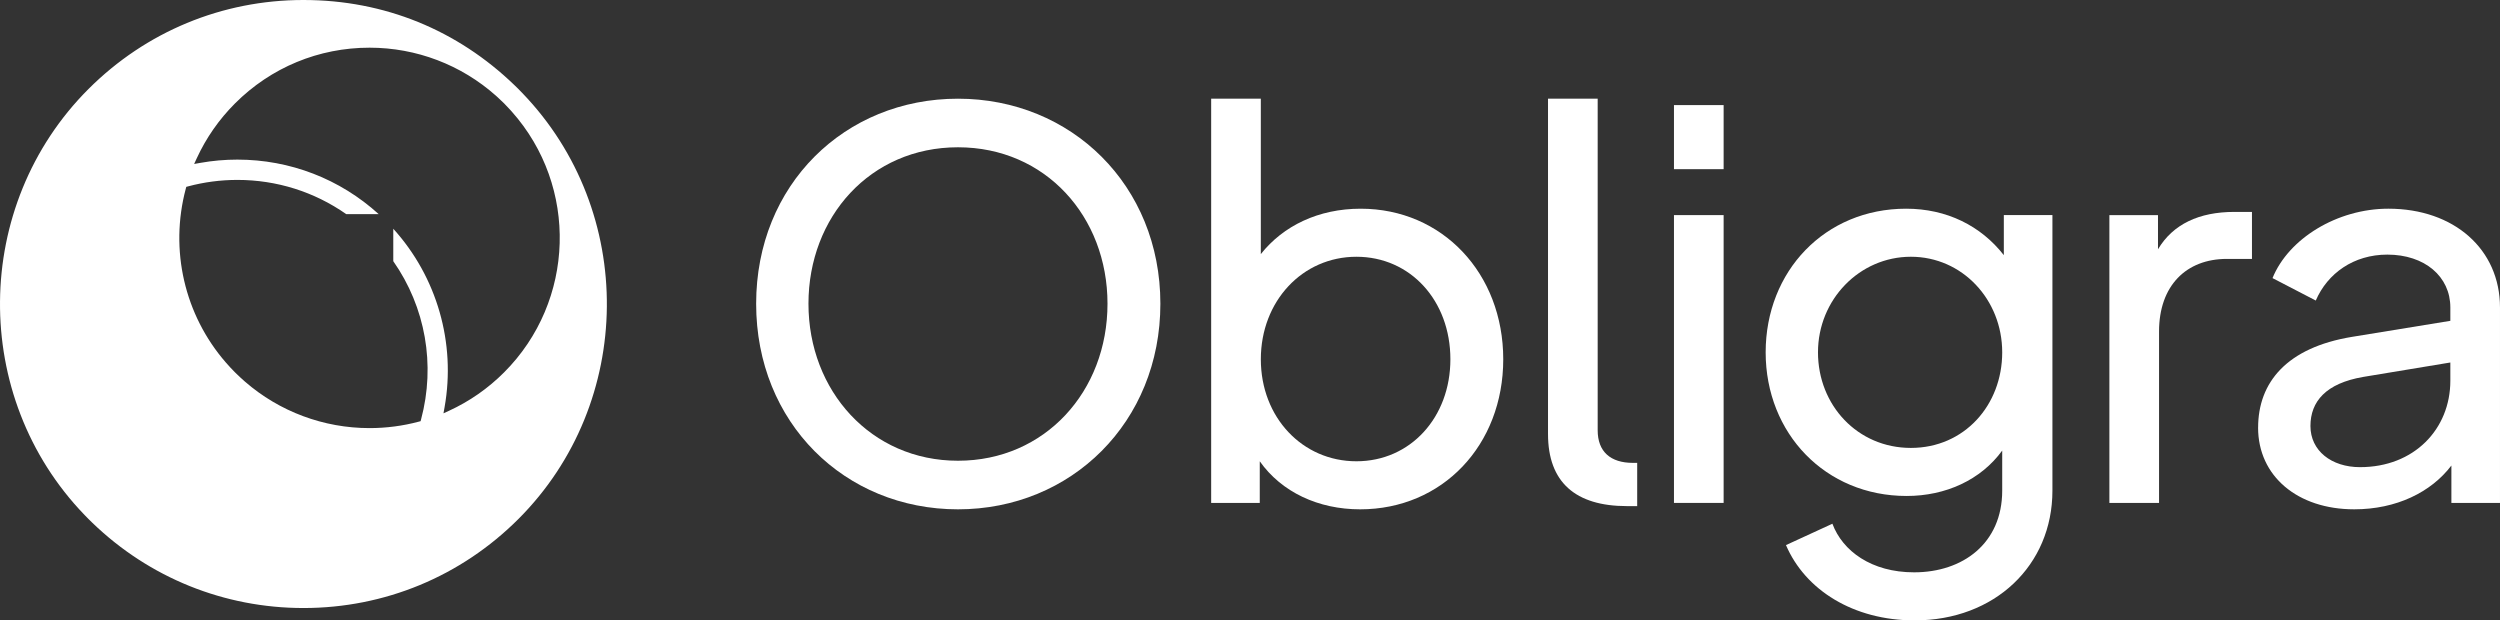 <?xml version="1.0" encoding="UTF-8"?>
<svg id="Layer_2" data-name="Layer 2" xmlns="http://www.w3.org/2000/svg" viewBox="0 0 2077.34 515.51">
  <rect x="0" y="0" width="2077.34" height="515.51" fill="#333333" stroke="none"/>
  <defs>
    <style>
      .cls-1 {
        fill: #fff;
        stroke-width: 0px;
      }
    </style>
  </defs>
  <g id="Layer_1-2" data-name="Layer 1">
    <g>
      <g>
        <path class="cls-1" d="m628.31,252.39c0-98.94,73.65-170.38,167.72-170.38s168.17,71.88,168.17,170.38-74.1,170.83-168.17,170.83-167.72-71.88-167.72-170.83Zm291.95,0c0-72.32-51.47-130.01-124.24-130.01s-124.24,57.68-124.24,130.01,51.92,130.45,124.24,130.45,124.24-57.68,124.24-130.45Z"/>
        <path class="cls-1" d="m1046.78,383.29v34.61h-40.38V82.01h41.26v129.12c18.64-23.51,47.92-37.71,82.97-37.71,67.88,0,118.47,53.69,118.47,125.12s-50.59,124.68-118.91,124.68c-34.61,0-65.23-14.2-83.42-39.93Zm158.4-84.75c0-48.8-33.28-85.19-78.09-85.19s-79.42,36.83-79.42,85.19,34.61,84.75,79.42,84.75,78.09-36.39,78.09-84.75Z"/>
        <path class="cls-1" d="m1286.3,360.65V82.01h41.27v275.54c0,17.75,10.65,27.07,29.28,27.07h3.55v35.93h-8.43c-43.04,0-65.67-19.96-65.67-59.9Z"/>
        <path class="cls-1" d="m1390.96,87.33h41.26v53.24h-41.26v-53.24Zm0,91.41h41.26v239.15h-41.26v-239.15Z"/>
        <path class="cls-1" d="m1484.01,452.94l38.6-17.75c8.43,22.63,32.39,40.38,67.89,40.38,40.38,0,73.21-23.96,73.21-67.89v-33.28c-17.75,24.41-47.04,37.72-79.42,37.72-67.44,0-117.14-51.92-117.14-119.36s49.25-119.35,116.7-119.35c33.72,0,62.12,14.2,81.2,38.6v-33.28h40.38v228.95c0,62.12-47.92,107.82-114.47,107.82-51.03,0-90.96-25.29-106.93-62.56Zm179.7-160.18c0-43.92-33.28-79.42-75.88-79.42s-77.2,35.5-77.2,79.42,32.83,79.43,77.2,79.43,75.88-35.5,75.88-79.43Z"/>
        <path class="cls-1" d="m1752.77,178.74h40.38v28.4c12.42-20.86,34.16-31.06,63.45-31.06h14.64v39.05h-20.86c-33.72,0-56.35,22.19-56.35,60.34v142.43h-41.26v-239.15Z"/>
        <path class="cls-1" d="m1876.35,355.33c0-37.72,23.96-66.55,78.09-75.43l81.64-13.31v-11.09c0-25.74-21.3-43.93-52.36-43.93-27.95,0-49.69,15.53-59.46,38.16l-35.94-18.64c13.31-32.83,53.69-57.68,96.28-57.68,54.58,0,92.73,33.72,92.73,82.09v162.39h-40.38v-31.06c-16.86,22.18-45.7,36.38-80.75,36.38-47.03,0-79.87-27.51-79.87-67.89Zm84.75,32.84c44.81,0,74.98-31.51,74.98-71.88v-15.08l-72.33,11.98c-31.06,5.32-43.92,20.41-43.92,40.82s17.3,34.17,41.27,34.17Z"/>
      </g>
      <path class="cls-1" d="m252.16,505.23c-65.78,0-128.06-25.13-175.35-70.76l-3.3-3.23-3.23-3.31c-94.95-98.43-93.51-257.21,3.23-353.96C121.22,26.27,184.65,0,252.13,0s128.05,25.13,175.35,70.76c1.15,1.1,2.23,2.14,3.27,3.2,1.11,1.08,2.15,2.18,3.17,3.25,95.03,98.5,93.59,257.3-3.15,354.04-47.71,47.7-111.14,73.98-178.6,73.98h-.02Zm-54.97-355.73c-13.83,0-27.59,1.81-40.91,5.37l-1.49.4-.4,1.49c-13.58,50.85-1.14,104.86,33.27,144.46l3.85,4.28c1.34,1.41,2.55,2.69,3.81,3.95,1.3,1.3,2.62,2.55,3.95,3.8l4.27,3.85c28.66,24.92,65.43,38.63,103.54,38.63,13.83,0,27.6-1.8,40.92-5.36l1.49-.4.4-1.49c12.12-45.33,3.7-93.2-23.1-131.45v-26.95c36.24,39.95,52.14,94.89,42.61,148.34l-.9,5.03,4.64-2.14c17.01-7.83,32.39-18.54,45.71-31.87,59.14-59.16,61.93-154.38,6.35-216.78l-1.34-1.48c-1.61-1.79-3.29-3.54-4.99-5.27-1.75-1.73-3.5-3.38-5.28-5.01-.49-.44-.96-.86-1.41-1.29-28.98-25.81-66.29-39.99-105.11-39.99-42.22,0-81.9,16.43-111.76,46.28-13.32,13.33-24.04,28.71-31.86,45.71l-2.13,4.64,5.03-.9c10.15-1.81,20.54-2.73,30.86-2.73,43.8,0,85.26,16.05,117.48,45.33h-26.95c-26.61-18.62-57.9-28.46-90.54-28.46Z"/>
    </g>
  </g>
</svg>